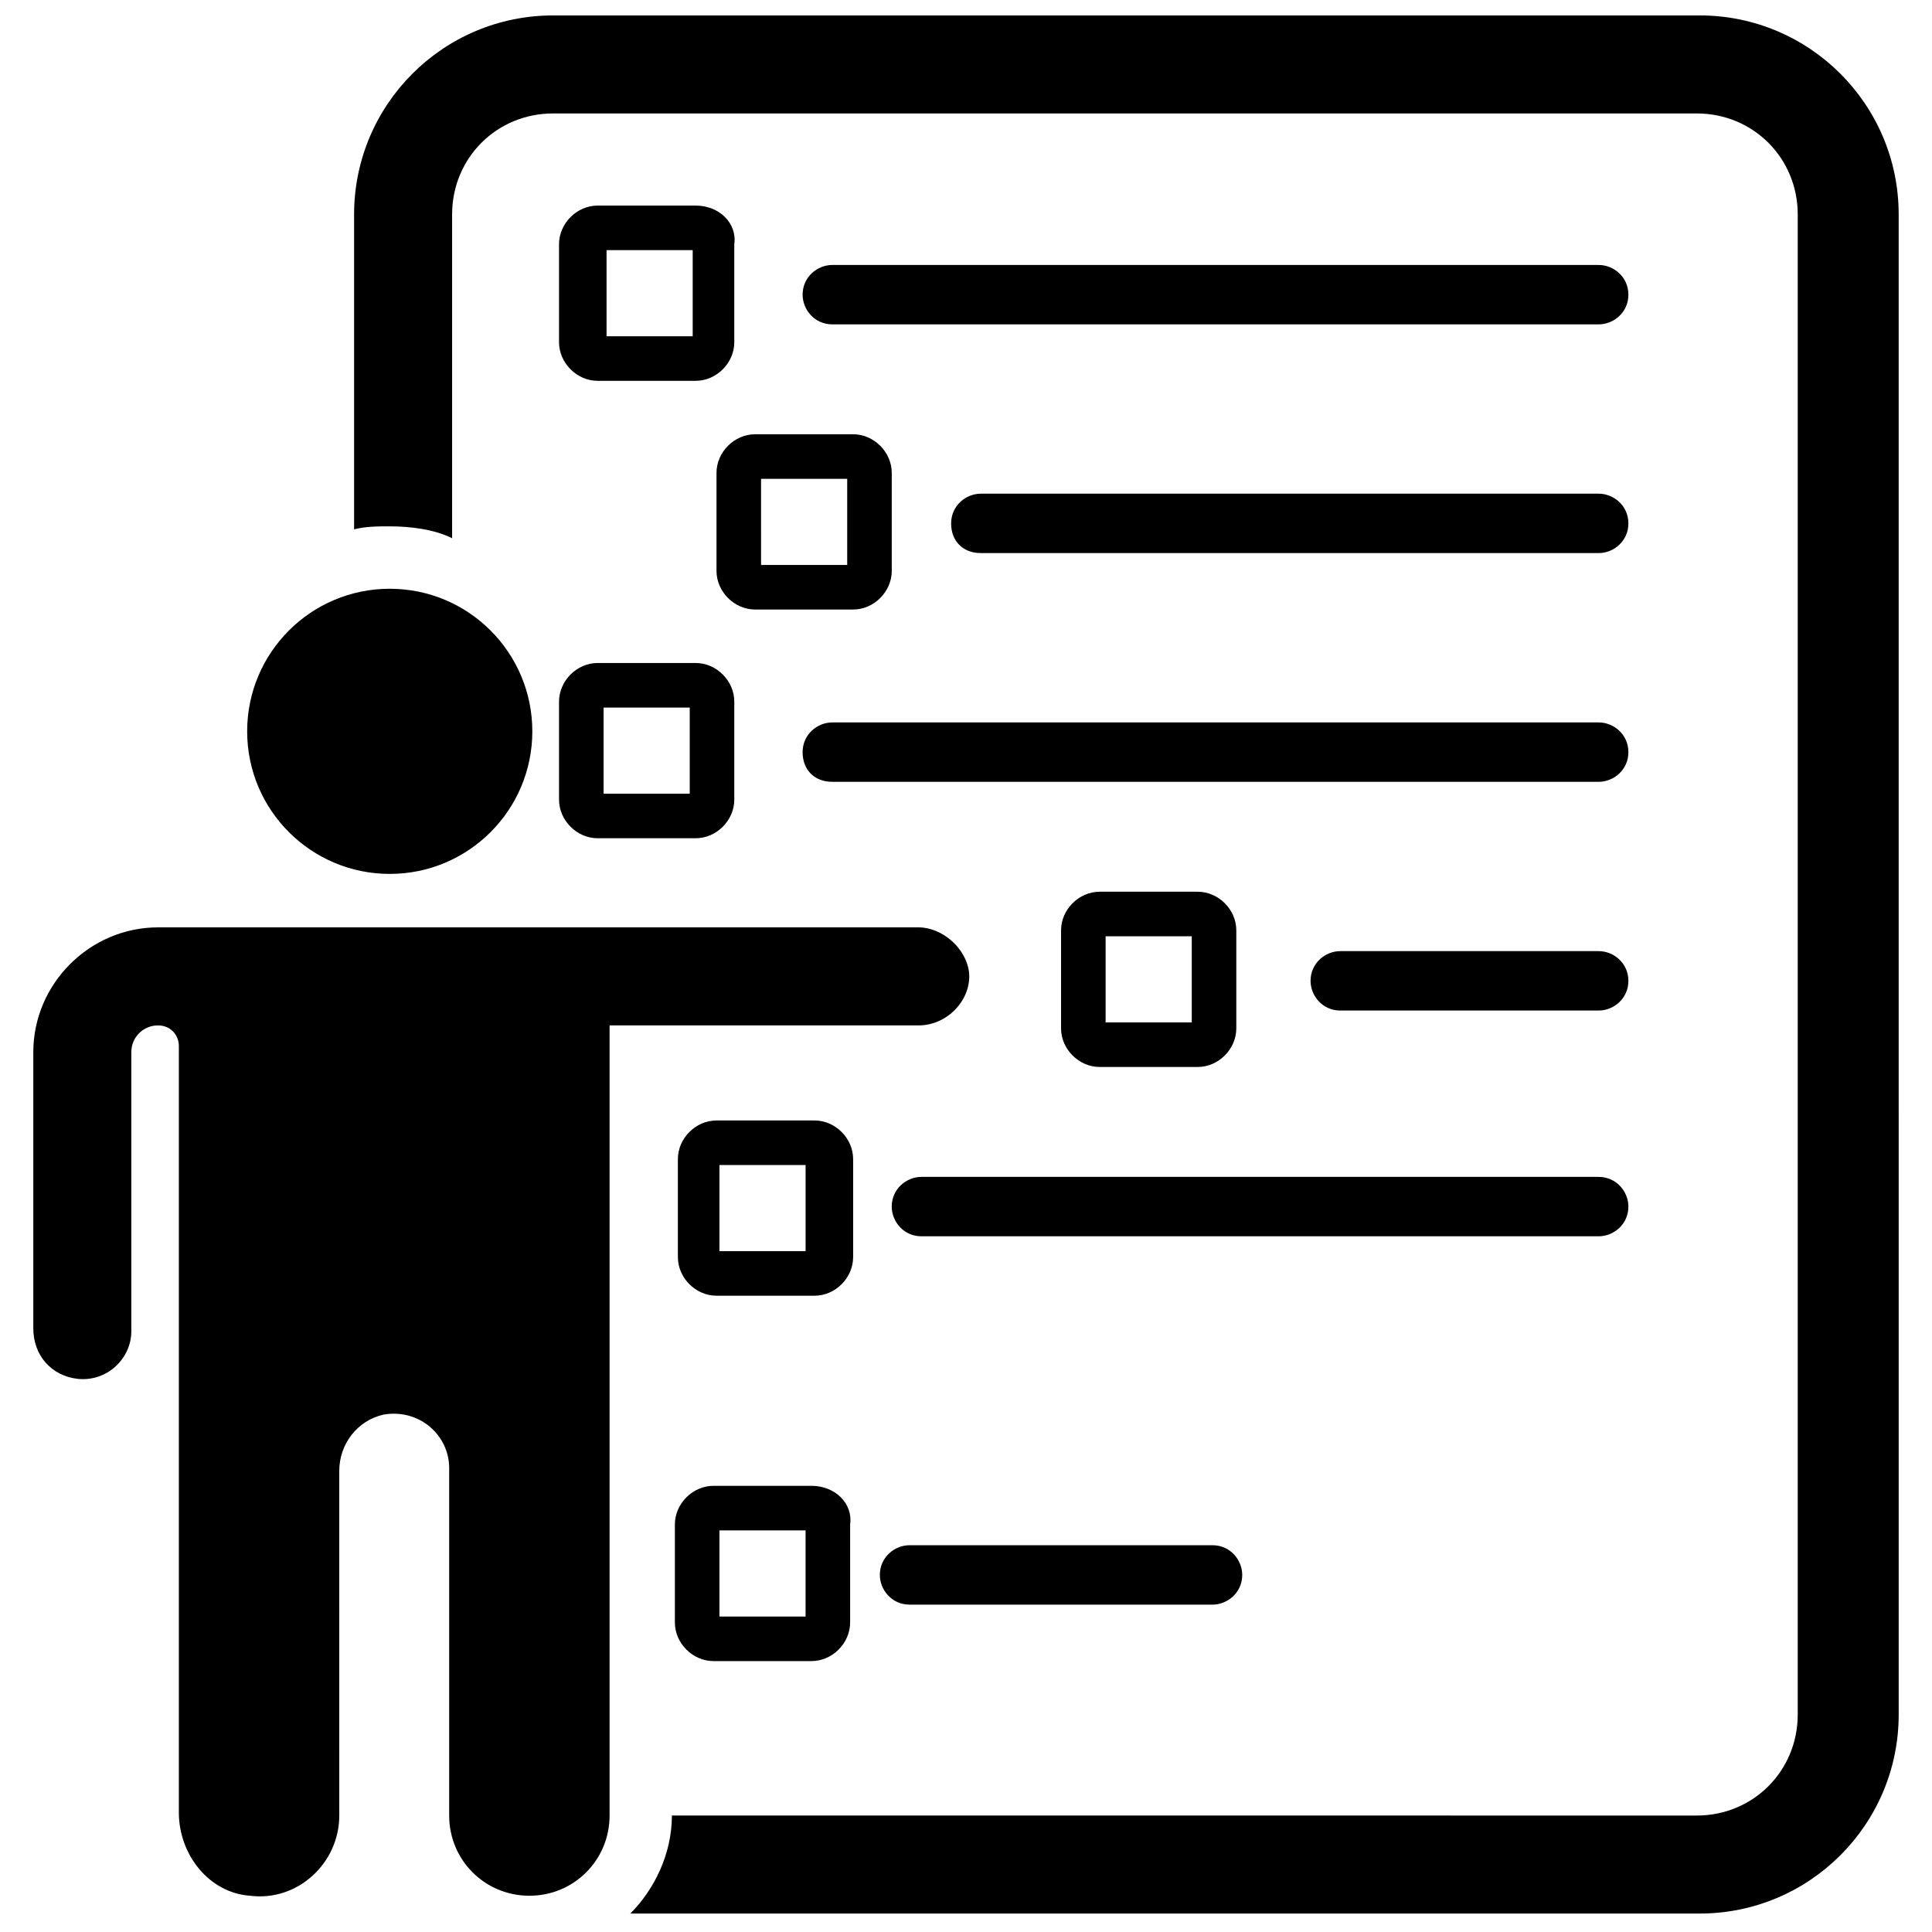 <?xml version="1.0" encoding="UTF-8"?>
<!-- Uploaded to: ICON Repo, www.svgrepo.com, Generator: ICON Repo Mixer Tools -->
<svg width="800px" height="800px" version="1.1" viewBox="144 144 512 512" xmlns="http://www.w3.org/2000/svg">
 <defs>
  <clipPath id="a">
   <path d="m237 148.09h411v503.81h-411z"/>
  </clipPath>
 </defs>
 <g clip-path="url(#a)">
  <path d="m594.44 148.09h-303.86c-29.125 0-52.742 23.617-52.742 52.742v83.445c3.148-0.789 6.297-0.789 9.445-0.789 5.512 0 11.809 0.789 16.531 3.148v-85.805c0-14.957 11.809-26.766 26.766-26.766h303.07c14.957 0 26.766 11.809 26.766 26.766v397.54c0 14.957-11.809 26.766-26.766 26.766l-271.59-0.004c0 10.234-4.723 19.68-11.02 25.977h283.39c29.125 0 52.742-23.617 52.742-52.742l-0.004-397.54c0-29.125-23.617-52.742-52.742-52.742z"/>
 </g>
 <path d="m567.67 214.22h-203.1c-3.938 0-7.871 3.148-7.871 7.871 0 3.938 3.148 7.871 7.871 7.871h203.1c3.938 0 7.871-3.148 7.871-7.871s-3.934-7.871-7.871-7.871z"/>
 <path d="m567.67 274.83h-163.74c-3.938 0-7.871 3.148-7.871 7.871s3.148 7.871 7.871 7.871h163.74c3.938 0 7.871-3.148 7.871-7.871s-3.934-7.871-7.871-7.871z"/>
 <path d="m567.67 335.45h-203.1c-3.938 0-7.871 3.148-7.871 7.871 0 4.723 3.148 7.871 7.871 7.871h203.1c3.938 0 7.871-3.148 7.871-7.871 0-4.723-3.934-7.871-7.871-7.871z"/>
 <path d="m567.67 396.06h-68.488c-3.938 0-7.871 3.148-7.871 7.871 0 3.938 3.148 7.871 7.871 7.871h68.488c3.938 0 7.871-3.148 7.871-7.871s-3.934-7.871-7.871-7.871z"/>
 <path d="m575.54 463.76c0-3.938-3.148-7.871-7.871-7.871h-179.48c-3.938 0-7.871 3.148-7.871 7.871 0 3.938 3.148 7.871 7.871 7.871h179.48c3.938 0 7.871-3.148 7.871-7.871z"/>
 <path d="m385.04 553.5c-3.938 0-7.871 3.148-7.871 7.871 0 3.938 3.148 7.871 7.871 7.871h80.293c3.938 0 7.871-3.148 7.871-7.871 0-3.938-3.148-7.871-7.871-7.871z"/>
 <path d="m285.07 337.81c0 20.871-16.918 37.785-37.785 37.785s-37.785-16.914-37.785-37.785c0-20.867 16.918-37.785 37.785-37.785s37.785 16.918 37.785 37.785"/>
 <path d="m400.79 401.57c-0.789-6.297-7.086-11.809-13.383-11.809h-201.52c-18.105 0-33.062 14.957-33.062 33.062v73.211c0 7.086 4.723 12.594 11.809 13.383 7.871 0.789 14.168-5.512 14.168-12.594v-73.996c0-3.938 3.148-7.086 7.086-7.086 3.148 0 5.512 2.363 5.512 5.512v203.1c0 11.02 7.871 21.254 18.895 22.043 12.594 1.574 23.617-8.66 23.617-21.254l-0.004-91.32c0-7.086 4.723-13.383 11.809-14.957 9.445-1.574 17.32 5.512 17.32 14.168v92.102c0 11.809 9.445 21.254 21.254 21.254s21.254-9.445 21.254-21.254v-209.39h81.867c7.871 0 14.172-7.086 13.383-14.168z"/>
 <path d="m328.36 198.48h-25.977c-5.512 0-10.234 4.723-10.234 10.234v25.977c0 5.512 4.723 10.234 10.234 10.234h25.977c5.512 0 10.234-4.723 10.234-10.234v-25.98c0.785-5.508-3.938-10.23-10.234-10.23zm-0.789 34.637h-22.828v-22.832h22.828z"/>
 <path d="m292.15 355.91c0 5.512 4.723 10.234 10.234 10.234h25.977c5.512 0 10.234-4.723 10.234-10.234v-25.977c0-5.512-4.723-10.234-10.234-10.234h-25.977c-5.512 0-10.234 4.723-10.234 10.234zm11.809-24.402h22.828v22.828h-22.828z"/>
 <path d="m461.4 426.76c5.512 0 10.234-4.723 10.234-10.234v-25.977c0-5.512-4.723-10.234-10.234-10.234h-25.977c-5.512 0-10.234 4.723-10.234 10.234v25.977c0 5.512 4.723 10.234 10.234 10.234zm-24.402-34.637h22.828v22.828h-22.828z"/>
 <path d="m370.09 451.17c0-5.512-4.723-10.234-10.234-10.234h-25.977c-5.512 0-10.234 4.723-10.234 10.234v25.977c0 5.512 4.723 10.234 10.234 10.234h25.977c5.512 0 10.234-4.723 10.234-10.234zm-12.598 24.402h-22.828v-22.828h22.828z"/>
 <path d="m359.06 537.76h-25.977c-5.512 0-10.234 4.723-10.234 10.234v25.977c0 5.512 4.723 10.234 10.234 10.234h25.977c5.512 0 10.234-4.723 10.234-10.234v-25.977c0.789-5.512-3.934-10.234-10.234-10.234zm-1.574 34.637h-22.828v-22.828h22.828z"/>
 <path d="m333.88 269.32v25.977c0 5.512 4.723 10.234 10.234 10.234h25.977c5.512 0 10.234-4.723 10.234-10.234v-25.977c0-5.512-4.723-10.234-10.234-10.234h-25.977c-5.512 0-10.234 4.723-10.234 10.234zm11.805 1.574h22.832v22.828h-22.828z"/>
</svg>